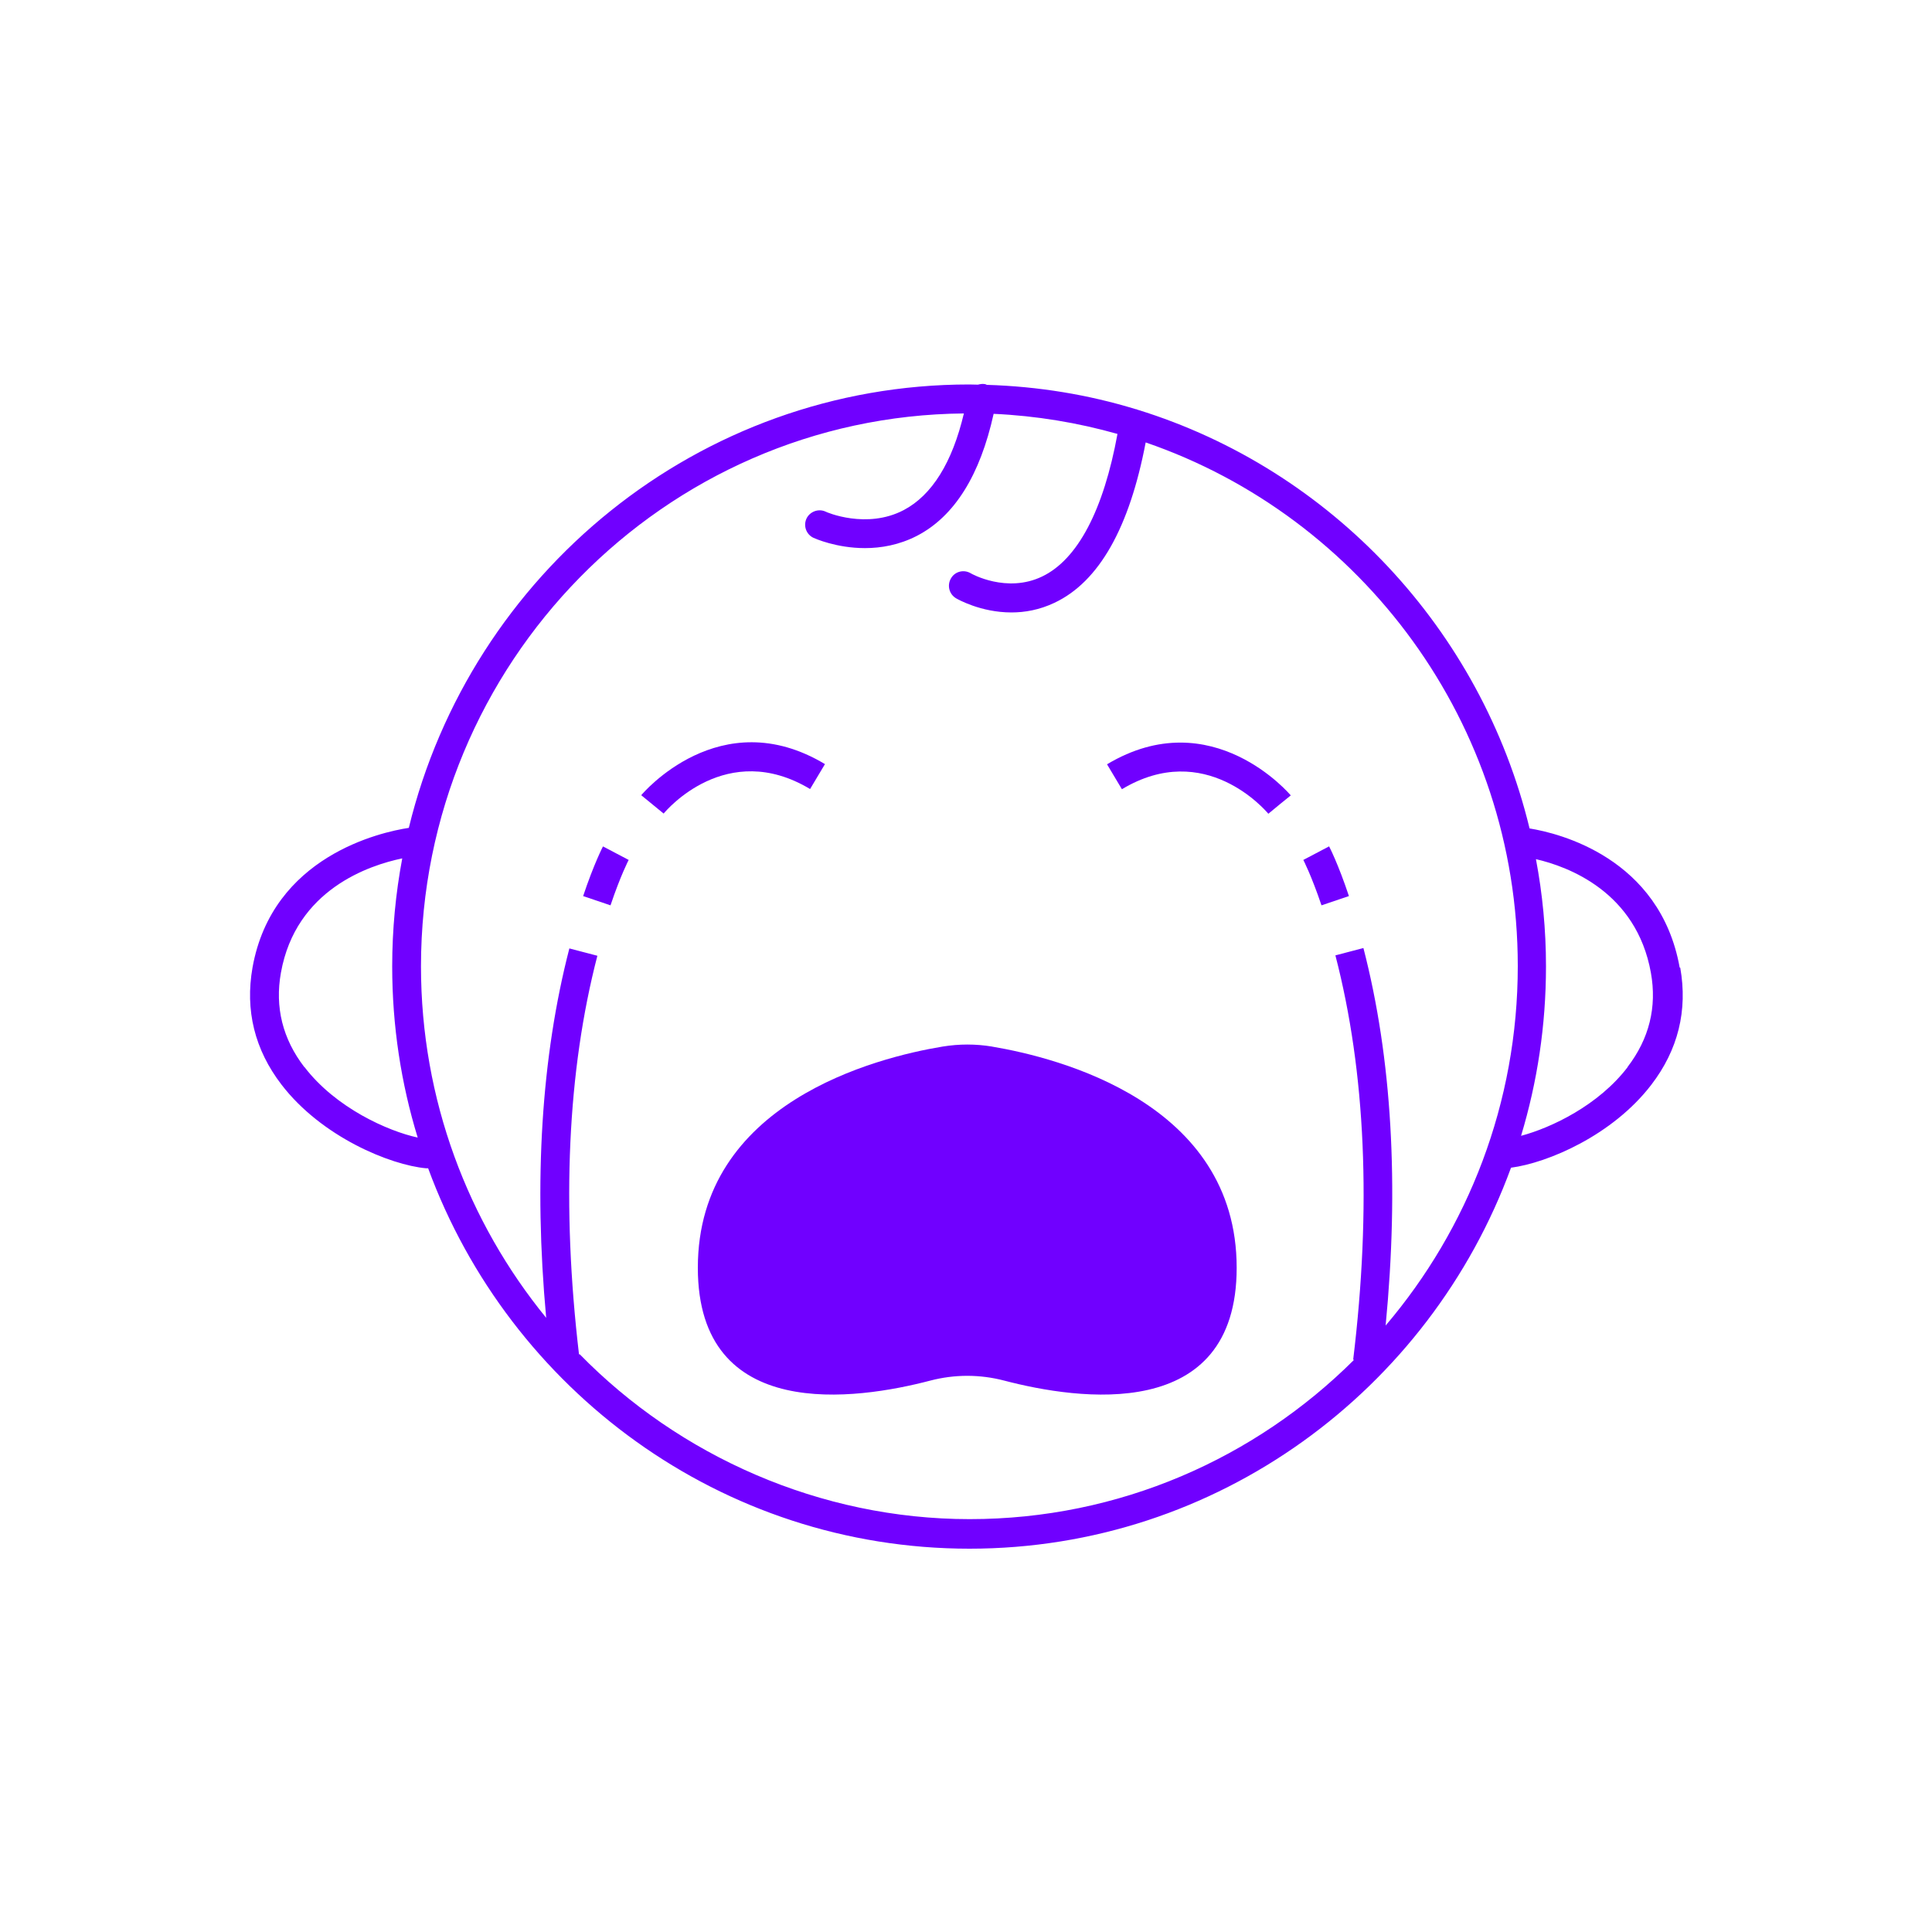 <svg width="100" height="100" viewBox="0 0 100 100" fill="none" xmlns="http://www.w3.org/2000/svg">
<path d="M51.34 54.17H51.35C50.5 54.03 49.65 54.03 48.79 54.17C45.34 54.74 36.12 57.08 36.12 65.62C36.12 73.68 44.33 72.46 48.15 71.46C49.41 71.13 50.72 71.13 51.98 71.46C55.8 72.46 64.01 73.68 64.01 65.62C64.01 57.08 54.79 54.75 51.34 54.17Z" fill="#7000FF"/>
<path d="M41.93 40.84L42.7 39.55C37.27 36.29 33.23 41.11 33.19 41.16L34.35 42.11C34.48 41.95 37.61 38.25 41.93 40.84Z" fill="#7000FF"/>
<path d="M30.18 46.38L31.6 46.86C32.12 45.31 32.54 44.51 32.54 44.51L31.21 43.81C31.21 43.81 30.74 44.71 30.18 46.39V46.38Z" fill="#7000FF"/>
<path d="M86.94 50.08C85.92 44.39 80.67 43.12 79.17 42.88C76.67 32.56 68.89 24.3 58.89 21.21C58.86 21.21 58.84 21.18 58.81 21.18C58.81 21.18 58.8 21.18 58.79 21.18C56.34 20.43 53.75 20 51.08 19.92C51.04 19.91 51.01 19.88 50.97 19.88C50.85 19.86 50.73 19.88 50.62 19.91C50.47 19.91 50.32 19.9 50.17 19.9C36.15 19.9 24.36 29.69 21.16 42.85C19.71 43.07 14.1 44.31 13.07 50.08C12.68 52.29 13.18 54.33 14.57 56.14C16.65 58.85 20.2 60.3 22.05 60.47C22.07 60.47 22.09 60.47 22.12 60.47C22.13 60.47 22.15 60.47 22.16 60.47C26.38 71.95 37.34 80.16 50.18 80.16C63.02 80.16 74 71.94 78.21 60.44C80.11 60.19 83.46 58.77 85.47 56.15C86.86 54.34 87.36 52.3 86.97 50.09L86.94 50.08ZM15.75 55.23C14.63 53.77 14.22 52.13 14.54 50.35C15.31 46.03 19.13 44.78 20.82 44.43C20.48 46.24 20.3 48.11 20.3 50.02C20.3 53.1 20.76 56.08 21.62 58.88C20.09 58.55 17.38 57.35 15.76 55.23H15.75ZM29.97 70.11C29.06 62.39 29.37 55.44 30.92 49.47L29.47 49.09C28.02 54.7 27.62 61.13 28.27 68.21C24.23 63.26 21.79 56.92 21.79 50.02C21.79 34.33 34.37 21.54 49.89 21.4C49.29 23.94 48.24 25.63 46.78 26.4C44.86 27.41 42.77 26.51 42.73 26.48C42.36 26.31 41.91 26.48 41.74 26.85C41.57 27.23 41.74 27.67 42.11 27.84C42.18 27.87 43.29 28.37 44.77 28.37C45.6 28.37 46.54 28.21 47.47 27.73C49.41 26.72 50.73 24.59 51.43 21.42C53.64 21.52 55.79 21.88 57.84 22.46C57.12 26.4 55.78 28.96 53.94 29.84C52.11 30.72 50.28 29.7 50.24 29.67C49.88 29.46 49.42 29.58 49.22 29.94C49.01 30.3 49.13 30.76 49.49 30.97C49.56 31.01 50.76 31.7 52.35 31.7C53.04 31.7 53.8 31.57 54.58 31.2C56.89 30.11 58.46 27.31 59.3 22.9C70.48 26.74 78.56 37.43 78.56 50C78.56 57.1 75.98 63.6 71.72 68.61C72.42 61.36 72.05 54.79 70.57 49.07L69.12 49.45C70.69 55.5 70.99 62.54 70.04 70.38H70.09C64.97 75.48 57.94 78.63 50.19 78.63C42.44 78.63 35.15 75.36 30 70.09L29.97 70.11ZM84.25 55.23C82.74 57.21 80.3 58.37 78.73 58.79C79.57 56.01 80.02 53.07 80.02 50.02C80.02 48.12 79.84 46.27 79.5 44.47C81.16 44.85 84.7 46.16 85.45 50.35C85.77 52.13 85.36 53.77 84.24 55.23H84.25Z" fill="#7000FF"/>
<path d="M57.3 39.56L58.07 40.85C62.38 38.26 65.51 41.96 65.65 42.12L66.23 41.64L66.81 41.17C66.81 41.17 62.74 36.3 57.3 39.56Z" fill="#7000FF"/>
<path d="M68.79 43.81L67.46 44.51C67.46 44.51 67.88 45.32 68.4 46.86L69.82 46.38C69.26 44.7 68.81 43.84 68.79 43.8V43.81Z" fill="#7000FF"/>
</svg>
